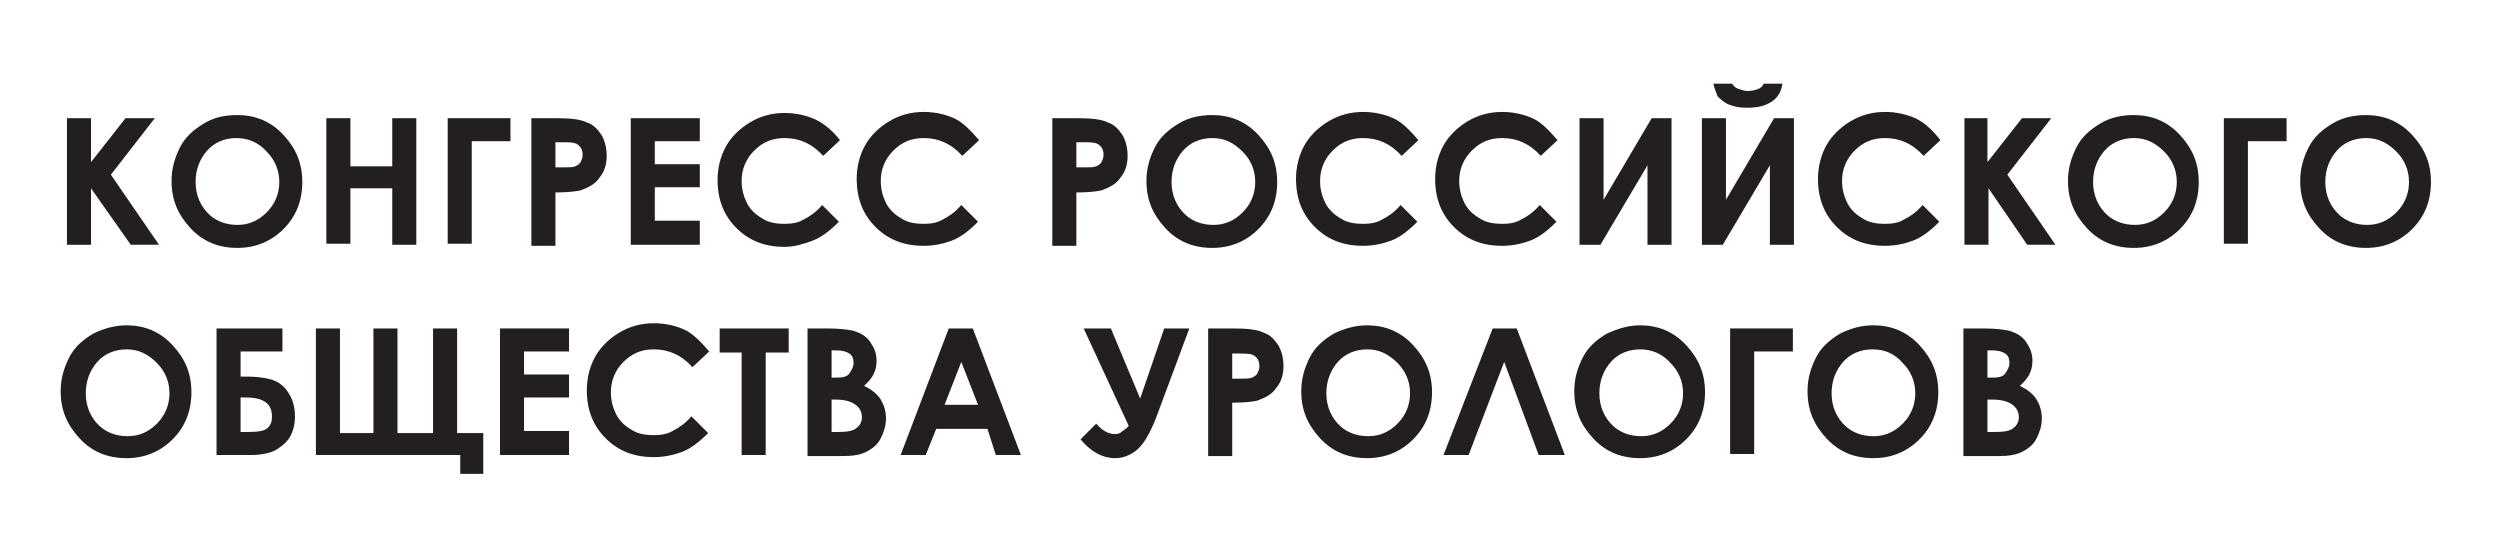 <?xml version="1.0" encoding="UTF-8"?> <!-- Generator: Adobe Illustrator 21.1.0, SVG Export Plug-In . SVG Version: 6.00 Build 0) --> <svg xmlns="http://www.w3.org/2000/svg" xmlns:xlink="http://www.w3.org/1999/xlink" id="Слой_1" x="0px" y="0px" viewBox="0 0 239 51" style="enable-background:new 0 0 239 51;" xml:space="preserve"> <style type="text/css"> .st0{fill:#231F20;} </style> <g> <path class="st0" d="M6.4,11.3h2.3v4.2l3.3-4.2h2.8l-4.2,5.4l4.6,6.7h-2.7L8.7,18v5.4H6.4V11.3z"></path> <path class="st0" d="M22.7,11c1.7,0,3.2,0.6,4.4,1.9s1.8,2.7,1.8,4.5c0,1.8-0.6,3.3-1.8,4.5c-1.2,1.2-2.7,1.8-4.4,1.8 c-1.8,0-3.3-0.6-4.5-1.9c-1.2-1.3-1.8-2.7-1.8-4.5c0-1.2,0.3-2.2,0.8-3.2s1.3-1.7,2.3-2.3C20.5,11.2,21.5,11,22.7,11z M22.6,13.2 c-1.1,0-2.1,0.4-2.8,1.2s-1.1,1.8-1.1,3c0,1.3,0.5,2.4,1.4,3.2c0.7,0.6,1.6,0.9,2.6,0.9c1.1,0,2-0.4,2.8-1.2 c0.8-0.8,1.2-1.8,1.2-2.9c0-1.1-0.4-2.1-1.2-2.9C24.7,13.6,23.7,13.2,22.6,13.2z"></path> <path class="st0" d="M31.2,11.3h2.3v4.6h4v-4.6h2.3v12.1h-2.3V18h-4v5.3h-2.3V11.3z"></path> <path class="st0" d="M42.8,11.3h6v2.2h-3.7v9.8h-2.3V11.3z"></path> <path class="st0" d="M50.8,11.3h2.4c1.3,0,2.3,0.1,2.9,0.4c0.6,0.2,1,0.6,1.4,1.2c0.3,0.5,0.5,1.2,0.5,2c0,0.8-0.2,1.5-0.7,2.1 c-0.4,0.6-1,0.9-1.8,1.2c-0.4,0.1-1.3,0.2-2.4,0.2v5.1h-2.3V11.3z M53.1,16h0.7c0.6,0,1,0,1.2-0.1c0.2-0.1,0.4-0.2,0.5-0.4 s0.2-0.4,0.2-0.7c0-0.5-0.2-0.8-0.5-1c-0.3-0.2-0.8-0.2-1.5-0.2h-0.6V16z"></path> <path class="st0" d="M60.3,11.3h6.6v2.2h-4.3v2.2h4.3v2.2h-4.3v3.2h4.3v2.3h-6.6V11.3z"></path> <path class="st0" d="M80.3,13.4l-1.6,1.5c-1.1-1.2-2.3-1.7-3.7-1.7c-1.2,0-2.1,0.4-2.9,1.2c-0.8,0.8-1.2,1.8-1.2,2.9 c0,0.8,0.2,1.5,0.5,2.1c0.3,0.6,0.8,1.1,1.5,1.5c0.6,0.4,1.4,0.5,2.1,0.5c0.7,0,1.3-0.1,1.8-0.4c0.6-0.3,1.2-0.7,1.8-1.4l1.6,1.6 c-0.9,0.9-1.7,1.5-2.5,1.8S76,23.6,75,23.6c-1.9,0-3.4-0.6-4.6-1.8c-1.2-1.2-1.8-2.7-1.8-4.6c0-1.2,0.3-2.3,0.8-3.2 s1.3-1.7,2.3-2.3c1-0.6,2.1-0.9,3.3-0.9c1,0,2,0.2,2.9,0.6S79.7,12.6,80.3,13.4z"></path> <path class="st0" d="M93.6,13.4L92,14.9c-1.1-1.2-2.3-1.7-3.7-1.7c-1.2,0-2.1,0.4-2.9,1.2c-0.8,0.8-1.2,1.8-1.2,2.9 c0,0.8,0.2,1.5,0.5,2.1c0.3,0.6,0.8,1.1,1.5,1.5c0.6,0.4,1.4,0.5,2.1,0.5c0.7,0,1.3-0.1,1.8-0.4c0.6-0.3,1.2-0.7,1.8-1.4l1.6,1.6 c-0.9,0.9-1.7,1.5-2.5,1.8s-1.7,0.5-2.7,0.5c-1.9,0-3.4-0.6-4.6-1.8c-1.2-1.2-1.8-2.7-1.8-4.6c0-1.2,0.3-2.3,0.8-3.2 s1.3-1.7,2.3-2.3c1-0.6,2.1-0.9,3.3-0.9c1,0,2,0.2,2.9,0.6S92.9,12.6,93.6,13.4z"></path> <path class="st0" d="M100.6,11.3h2.4c1.3,0,2.3,0.1,2.9,0.4c0.6,0.2,1,0.6,1.4,1.2c0.3,0.5,0.5,1.2,0.5,2c0,0.8-0.2,1.5-0.7,2.1 c-0.4,0.6-1,0.9-1.8,1.2c-0.4,0.1-1.3,0.2-2.4,0.2v5.1h-2.3V11.3z M102.9,16h0.7c0.6,0,1,0,1.2-0.1c0.2-0.1,0.4-0.2,0.5-0.4 s0.2-0.4,0.2-0.7c0-0.5-0.2-0.8-0.5-1c-0.3-0.2-0.8-0.2-1.5-0.2h-0.6V16z"></path> <path class="st0" d="M115.9,11c1.7,0,3.2,0.6,4.4,1.9s1.8,2.7,1.8,4.5c0,1.8-0.6,3.3-1.8,4.5c-1.2,1.2-2.7,1.8-4.4,1.8 c-1.8,0-3.3-0.6-4.5-1.9c-1.2-1.3-1.8-2.7-1.8-4.5c0-1.2,0.3-2.2,0.8-3.2s1.3-1.7,2.3-2.3C113.7,11.2,114.8,11,115.9,11z M115.9,13.2c-1.1,0-2.1,0.4-2.8,1.2s-1.1,1.8-1.1,3c0,1.3,0.5,2.4,1.4,3.2c0.7,0.6,1.6,0.9,2.6,0.9c1.1,0,2-0.4,2.8-1.2 c0.8-0.8,1.2-1.8,1.2-2.9c0-1.1-0.4-2.1-1.2-2.9C117.9,13.6,117,13.2,115.9,13.2z"></path> <path class="st0" d="M135.6,13.4l-1.6,1.5c-1.1-1.2-2.3-1.7-3.7-1.7c-1.2,0-2.1,0.4-2.9,1.2c-0.8,0.8-1.2,1.8-1.2,2.9 c0,0.8,0.2,1.5,0.5,2.1c0.3,0.6,0.8,1.1,1.5,1.5c0.6,0.4,1.4,0.5,2.1,0.5c0.7,0,1.3-0.1,1.8-0.4c0.6-0.3,1.2-0.7,1.8-1.4l1.6,1.6 c-0.9,0.9-1.7,1.5-2.5,1.8s-1.7,0.5-2.7,0.5c-1.9,0-3.4-0.6-4.6-1.8c-1.2-1.2-1.8-2.7-1.8-4.6c0-1.2,0.3-2.3,0.8-3.2 s1.3-1.7,2.3-2.3c1-0.6,2.1-0.9,3.3-0.9c1,0,2,0.2,2.9,0.6S134.9,12.6,135.6,13.4z"></path> <path class="st0" d="M148.9,13.4l-1.6,1.5c-1.1-1.2-2.3-1.7-3.7-1.7c-1.2,0-2.1,0.4-2.9,1.2c-0.8,0.8-1.2,1.8-1.2,2.9 c0,0.8,0.2,1.5,0.5,2.1c0.3,0.6,0.8,1.1,1.5,1.5c0.6,0.4,1.4,0.5,2.1,0.5c0.7,0,1.3-0.1,1.8-0.4c0.6-0.3,1.2-0.7,1.8-1.4l1.6,1.6 c-0.9,0.9-1.7,1.5-2.5,1.8s-1.7,0.5-2.7,0.5c-1.9,0-3.4-0.6-4.6-1.8c-1.2-1.2-1.8-2.7-1.8-4.6c0-1.2,0.3-2.3,0.8-3.2 s1.3-1.7,2.3-2.3c1-0.6,2.1-0.9,3.3-0.9c1,0,2,0.2,2.9,0.6S148.2,12.6,148.9,13.4z"></path> <path class="st0" d="M159.8,11.3v12.1h-2.3v-7.6l-4.5,7.6h-2V11.3h2.3v7.8l4.6-7.8H159.8z"></path> <path class="st0" d="M171.5,11.3v12.1h-2.3v-7.6l-4.5,7.6h-2V11.3h2.3v7.8l4.6-7.8H171.5z M163.8,8h1.8c0.1,0.2,0.3,0.4,0.6,0.5 s0.6,0.2,0.9,0.2c0.4,0,0.7-0.1,1-0.2c0.2-0.1,0.4-0.2,0.5-0.5h1.8c-0.1,0.7-0.4,1.3-1,1.7c-0.6,0.4-1.3,0.6-2.4,0.6 c-0.7,0-1.2-0.1-1.7-0.3s-0.8-0.5-1.1-0.8C164.1,8.9,163.9,8.5,163.8,8z"></path> <path class="st0" d="M185.5,13.4l-1.6,1.5c-1.1-1.2-2.3-1.7-3.7-1.7c-1.2,0-2.1,0.4-2.9,1.2c-0.8,0.8-1.2,1.8-1.2,2.9 c0,0.8,0.2,1.5,0.5,2.1c0.3,0.6,0.8,1.1,1.5,1.5c0.6,0.4,1.4,0.5,2.1,0.5c0.7,0,1.3-0.1,1.8-0.4c0.6-0.3,1.2-0.7,1.8-1.4l1.6,1.6 c-0.9,0.9-1.7,1.5-2.5,1.8s-1.7,0.5-2.7,0.5c-1.9,0-3.4-0.6-4.6-1.8c-1.2-1.2-1.8-2.7-1.8-4.6c0-1.2,0.3-2.3,0.8-3.2 s1.3-1.7,2.3-2.3c1-0.6,2.1-0.9,3.3-0.9c1,0,2,0.2,2.9,0.6S184.9,12.6,185.5,13.4z"></path> <path class="st0" d="M187.7,11.3h2.3v4.2l3.3-4.2h2.8l-4.2,5.4l4.6,6.7h-2.7l-3.7-5.4v5.4h-2.3V11.3z"></path> <path class="st0" d="M204,11c1.7,0,3.2,0.6,4.4,1.9s1.8,2.7,1.8,4.5c0,1.8-0.6,3.3-1.8,4.5c-1.2,1.2-2.7,1.8-4.4,1.8 c-1.8,0-3.3-0.6-4.5-1.9c-1.2-1.3-1.8-2.7-1.8-4.5c0-1.2,0.3-2.2,0.8-3.2s1.3-1.7,2.3-2.3C201.8,11.2,202.9,11,204,11z M204,13.2 c-1.1,0-2.1,0.4-2.8,1.2s-1.1,1.8-1.1,3c0,1.3,0.5,2.4,1.4,3.2c0.7,0.6,1.6,0.9,2.6,0.9c1.1,0,2-0.4,2.8-1.2 c0.8-0.8,1.2-1.8,1.2-2.9c0-1.1-0.4-2.1-1.2-2.9C206,13.6,205.1,13.2,204,13.2z"></path> <path class="st0" d="M212.6,11.3h6v2.2h-3.7v9.8h-2.3V11.3z"></path> <path class="st0" d="M226.2,11c1.7,0,3.2,0.6,4.4,1.9s1.8,2.7,1.8,4.5c0,1.8-0.6,3.3-1.8,4.5c-1.2,1.2-2.7,1.8-4.4,1.8 c-1.8,0-3.3-0.6-4.5-1.9c-1.2-1.3-1.8-2.7-1.8-4.5c0-1.2,0.3-2.2,0.8-3.2s1.3-1.7,2.3-2.3C224,11.2,225.1,11,226.2,11z M226.2,13.2 c-1.1,0-2.1,0.4-2.8,1.2s-1.1,1.8-1.1,3c0,1.3,0.5,2.4,1.4,3.2c0.7,0.6,1.6,0.9,2.6,0.9c1.1,0,2-0.4,2.8-1.2 c0.8-0.8,1.2-1.8,1.2-2.9c0-1.1-0.4-2.1-1.2-2.9C228.2,13.6,227.3,13.2,226.2,13.2z"></path> </g> <g> <path class="st0" d="M12.1,31.1c1.7,0,3.2,0.6,4.4,1.9s1.8,2.7,1.8,4.5c0,1.8-0.6,3.3-1.8,4.5c-1.2,1.2-2.7,1.8-4.4,1.8 c-1.8,0-3.3-0.6-4.5-1.9c-1.2-1.3-1.8-2.7-1.8-4.5c0-1.2,0.3-2.2,0.8-3.2s1.3-1.7,2.3-2.3C9.9,31.4,11,31.1,12.1,31.1z M12.1,33.4 c-1.1,0-2.1,0.4-2.8,1.2s-1.1,1.8-1.1,3c0,1.3,0.5,2.4,1.4,3.2c0.7,0.6,1.6,0.9,2.6,0.9c1.1,0,2-0.4,2.8-1.2 c0.8-0.8,1.2-1.8,1.2-2.9c0-1.1-0.4-2.1-1.2-2.9C14.1,33.8,13.2,33.4,12.1,33.4z"></path> <path class="st0" d="M20.7,43.5V31.4H27v2.2h-4V36h0.5c1,0,1.8,0.1,2.5,0.3c0.6,0.2,1.2,0.6,1.6,1.3c0.4,0.6,0.6,1.4,0.6,2.2 c0,0.8-0.2,1.5-0.5,2c-0.3,0.5-0.8,0.9-1.3,1.2S25,43.5,24,43.5H20.7z M23,38v3.3h0.6c1.1,0,1.7-0.1,2-0.4c0.3-0.3,0.4-0.6,0.4-1.1 c0-1.2-0.8-1.8-2.5-1.8H23z"></path> <path class="st0" d="M41.4,41.4v-10h2.3v10h2.5v3.9H44v-1.8H30.2V31.4h2.3v10h3.2v-10h2.3v10H41.4z"></path> <path class="st0" d="M47.8,31.4h6.6v2.2h-4.3v2.2h4.3v2.2h-4.3v3.2h4.3v2.3h-6.6V31.4z"></path> <path class="st0" d="M67.8,33.6l-1.6,1.5c-1.1-1.2-2.3-1.7-3.7-1.7c-1.2,0-2.1,0.4-2.9,1.2c-0.8,0.8-1.2,1.8-1.2,2.9 c0,0.8,0.2,1.5,0.5,2.1c0.3,0.6,0.8,1.1,1.5,1.5c0.6,0.4,1.4,0.5,2.1,0.5c0.7,0,1.3-0.1,1.8-0.4c0.6-0.3,1.2-0.7,1.8-1.4l1.6,1.6 c-0.9,0.9-1.7,1.5-2.5,1.8s-1.7,0.5-2.7,0.5c-1.9,0-3.4-0.6-4.6-1.8c-1.2-1.2-1.8-2.7-1.8-4.6c0-1.2,0.3-2.3,0.8-3.2 s1.3-1.7,2.3-2.3c1-0.6,2.1-0.9,3.3-0.9c1,0,2,0.2,2.9,0.6S67.1,32.8,67.8,33.6z"></path> <path class="st0" d="M68.7,31.4h6.7v2.3h-2.2v9.8h-2.3v-9.8h-2.1V31.4z"></path> <path class="st0" d="M77.2,43.5V31.4h1.9c1.1,0,1.9,0.1,2.4,0.2c0.7,0.2,1.3,0.5,1.7,1.1s0.6,1.1,0.6,1.8c0,0.5-0.1,0.9-0.3,1.3 c-0.2,0.4-0.5,0.7-0.9,1.1c0.7,0.3,1.3,0.8,1.6,1.3c0.3,0.5,0.5,1.1,0.5,1.8c0,0.7-0.2,1.3-0.5,1.9s-0.8,1-1.4,1.3 c-0.6,0.3-1.3,0.4-2.3,0.4H77.2z M79.5,33.6v2.5H80c0.6,0,1-0.1,1.2-0.4s0.4-0.6,0.4-1c0-0.4-0.1-0.7-0.4-0.9 c-0.3-0.2-0.7-0.3-1.2-0.3H79.5z M79.5,38.2v3.1H80c1,0,1.6-0.1,1.9-0.4c0.3-0.2,0.5-0.6,0.5-1c0-0.5-0.2-0.9-0.6-1.2 s-1-0.5-1.9-0.5H79.5z"></path> <path class="st0" d="M90.7,31.4h2.3l4.6,12.1h-2.4L94.4,41h-4.9l-1,2.5h-2.4L90.7,31.4z M91.9,34.6l-1.6,4.1h3.2L91.9,34.6z"></path> <path class="st0" d="M107.9,40.7l-4.3-9.3h2.6l2.8,6.7l2.3-6.7h2.4l-3.2,8.6c-0.6,1.5-1.2,2.5-1.8,3c-0.6,0.5-1.3,0.8-2.1,0.8 c-1.2,0-2.3-0.6-3.3-1.8l1.5-1.5c0.6,0.7,1.2,1,1.8,1c0.3,0,0.5-0.1,0.6-0.2S107.7,41,107.9,40.7z"></path> <path class="st0" d="M115.5,31.4h2.4c1.3,0,2.3,0.1,2.9,0.4c0.6,0.2,1,0.6,1.4,1.2c0.3,0.5,0.5,1.2,0.5,2c0,0.8-0.2,1.5-0.7,2.1 c-0.4,0.6-1,0.9-1.8,1.2c-0.4,0.1-1.3,0.2-2.4,0.2v5.1h-2.3V31.4z M117.8,36.2h0.7c0.6,0,1,0,1.2-0.1c0.2-0.1,0.4-0.2,0.5-0.4 s0.2-0.4,0.2-0.7c0-0.5-0.2-0.8-0.5-1c-0.3-0.2-0.8-0.2-1.5-0.2h-0.6V36.2z"></path> <path class="st0" d="M130.7,31.1c1.7,0,3.2,0.6,4.4,1.9s1.8,2.7,1.8,4.5c0,1.8-0.6,3.3-1.8,4.5c-1.2,1.2-2.7,1.8-4.4,1.8 c-1.8,0-3.3-0.6-4.5-1.9c-1.2-1.3-1.8-2.7-1.8-4.5c0-1.2,0.3-2.2,0.8-3.2s1.3-1.7,2.3-2.3C128.5,31.4,129.6,31.1,130.7,31.1z M130.7,33.4c-1.1,0-2.1,0.4-2.8,1.2s-1.1,1.8-1.1,3c0,1.3,0.5,2.4,1.4,3.2c0.7,0.6,1.6,0.9,2.6,0.9c1.1,0,2-0.4,2.8-1.2 c0.8-0.8,1.2-1.8,1.2-2.9c0-1.1-0.4-2.1-1.2-2.9C132.7,33.8,131.8,33.4,130.7,33.4z"></path> <path class="st0" d="M147.1,43.5l-3.3-8.9l-3.4,8.9h-2.4l4.7-12.1h2.3l4.6,12.1H147.1z"></path> <path class="st0" d="M156.8,31.1c1.7,0,3.2,0.6,4.4,1.9s1.8,2.7,1.8,4.5c0,1.8-0.6,3.3-1.8,4.5c-1.2,1.2-2.7,1.8-4.4,1.8 c-1.8,0-3.3-0.6-4.5-1.9c-1.2-1.3-1.8-2.7-1.8-4.5c0-1.2,0.3-2.2,0.8-3.2s1.3-1.7,2.3-2.3C154.7,31.4,155.7,31.1,156.8,31.1z M156.8,33.4c-1.1,0-2.1,0.4-2.8,1.2s-1.1,1.8-1.1,3c0,1.3,0.5,2.4,1.4,3.2c0.7,0.6,1.6,0.9,2.6,0.9c1.1,0,2-0.4,2.8-1.2 c0.8-0.8,1.2-1.8,1.2-2.9c0-1.1-0.4-2.1-1.2-2.9C158.9,33.8,157.9,33.4,156.8,33.4z"></path> <path class="st0" d="M165.4,31.4h6v2.2h-3.7v9.8h-2.3V31.4z"></path> <path class="st0" d="M179.1,31.1c1.7,0,3.2,0.6,4.4,1.9s1.8,2.7,1.8,4.5c0,1.8-0.6,3.3-1.8,4.5c-1.2,1.2-2.7,1.8-4.4,1.8 c-1.8,0-3.3-0.6-4.5-1.9c-1.2-1.3-1.8-2.7-1.8-4.5c0-1.2,0.3-2.2,0.8-3.2s1.3-1.7,2.3-2.3C176.9,31.4,177.9,31.1,179.1,31.1z M179,33.4c-1.1,0-2.1,0.4-2.8,1.2s-1.1,1.8-1.1,3c0,1.3,0.5,2.4,1.4,3.2c0.7,0.6,1.6,0.9,2.6,0.9c1.1,0,2-0.4,2.8-1.2 c0.8-0.8,1.2-1.8,1.2-2.9c0-1.1-0.4-2.1-1.2-2.9C181.1,33.8,180.2,33.4,179,33.4z"></path> <path class="st0" d="M187.7,43.5V31.4h1.9c1.1,0,1.9,0.1,2.4,0.2c0.7,0.2,1.3,0.5,1.7,1.1s0.6,1.1,0.6,1.8c0,0.5-0.1,0.9-0.3,1.3 c-0.2,0.4-0.5,0.7-0.9,1.1c0.7,0.3,1.3,0.8,1.6,1.3c0.3,0.5,0.5,1.1,0.5,1.8c0,0.7-0.2,1.3-0.5,1.9s-0.8,1-1.4,1.3 c-0.6,0.3-1.3,0.4-2.3,0.4H187.7z M190,33.6v2.5h0.5c0.6,0,1-0.1,1.2-0.4s0.4-0.6,0.4-1c0-0.4-0.1-0.7-0.4-0.9 c-0.3-0.2-0.7-0.3-1.2-0.3H190z M190,38.2v3.1h0.6c1,0,1.6-0.1,1.9-0.4c0.3-0.2,0.5-0.6,0.5-1c0-0.5-0.2-0.9-0.6-1.2 s-1-0.5-1.9-0.5H190z"></path> </g> </svg> 